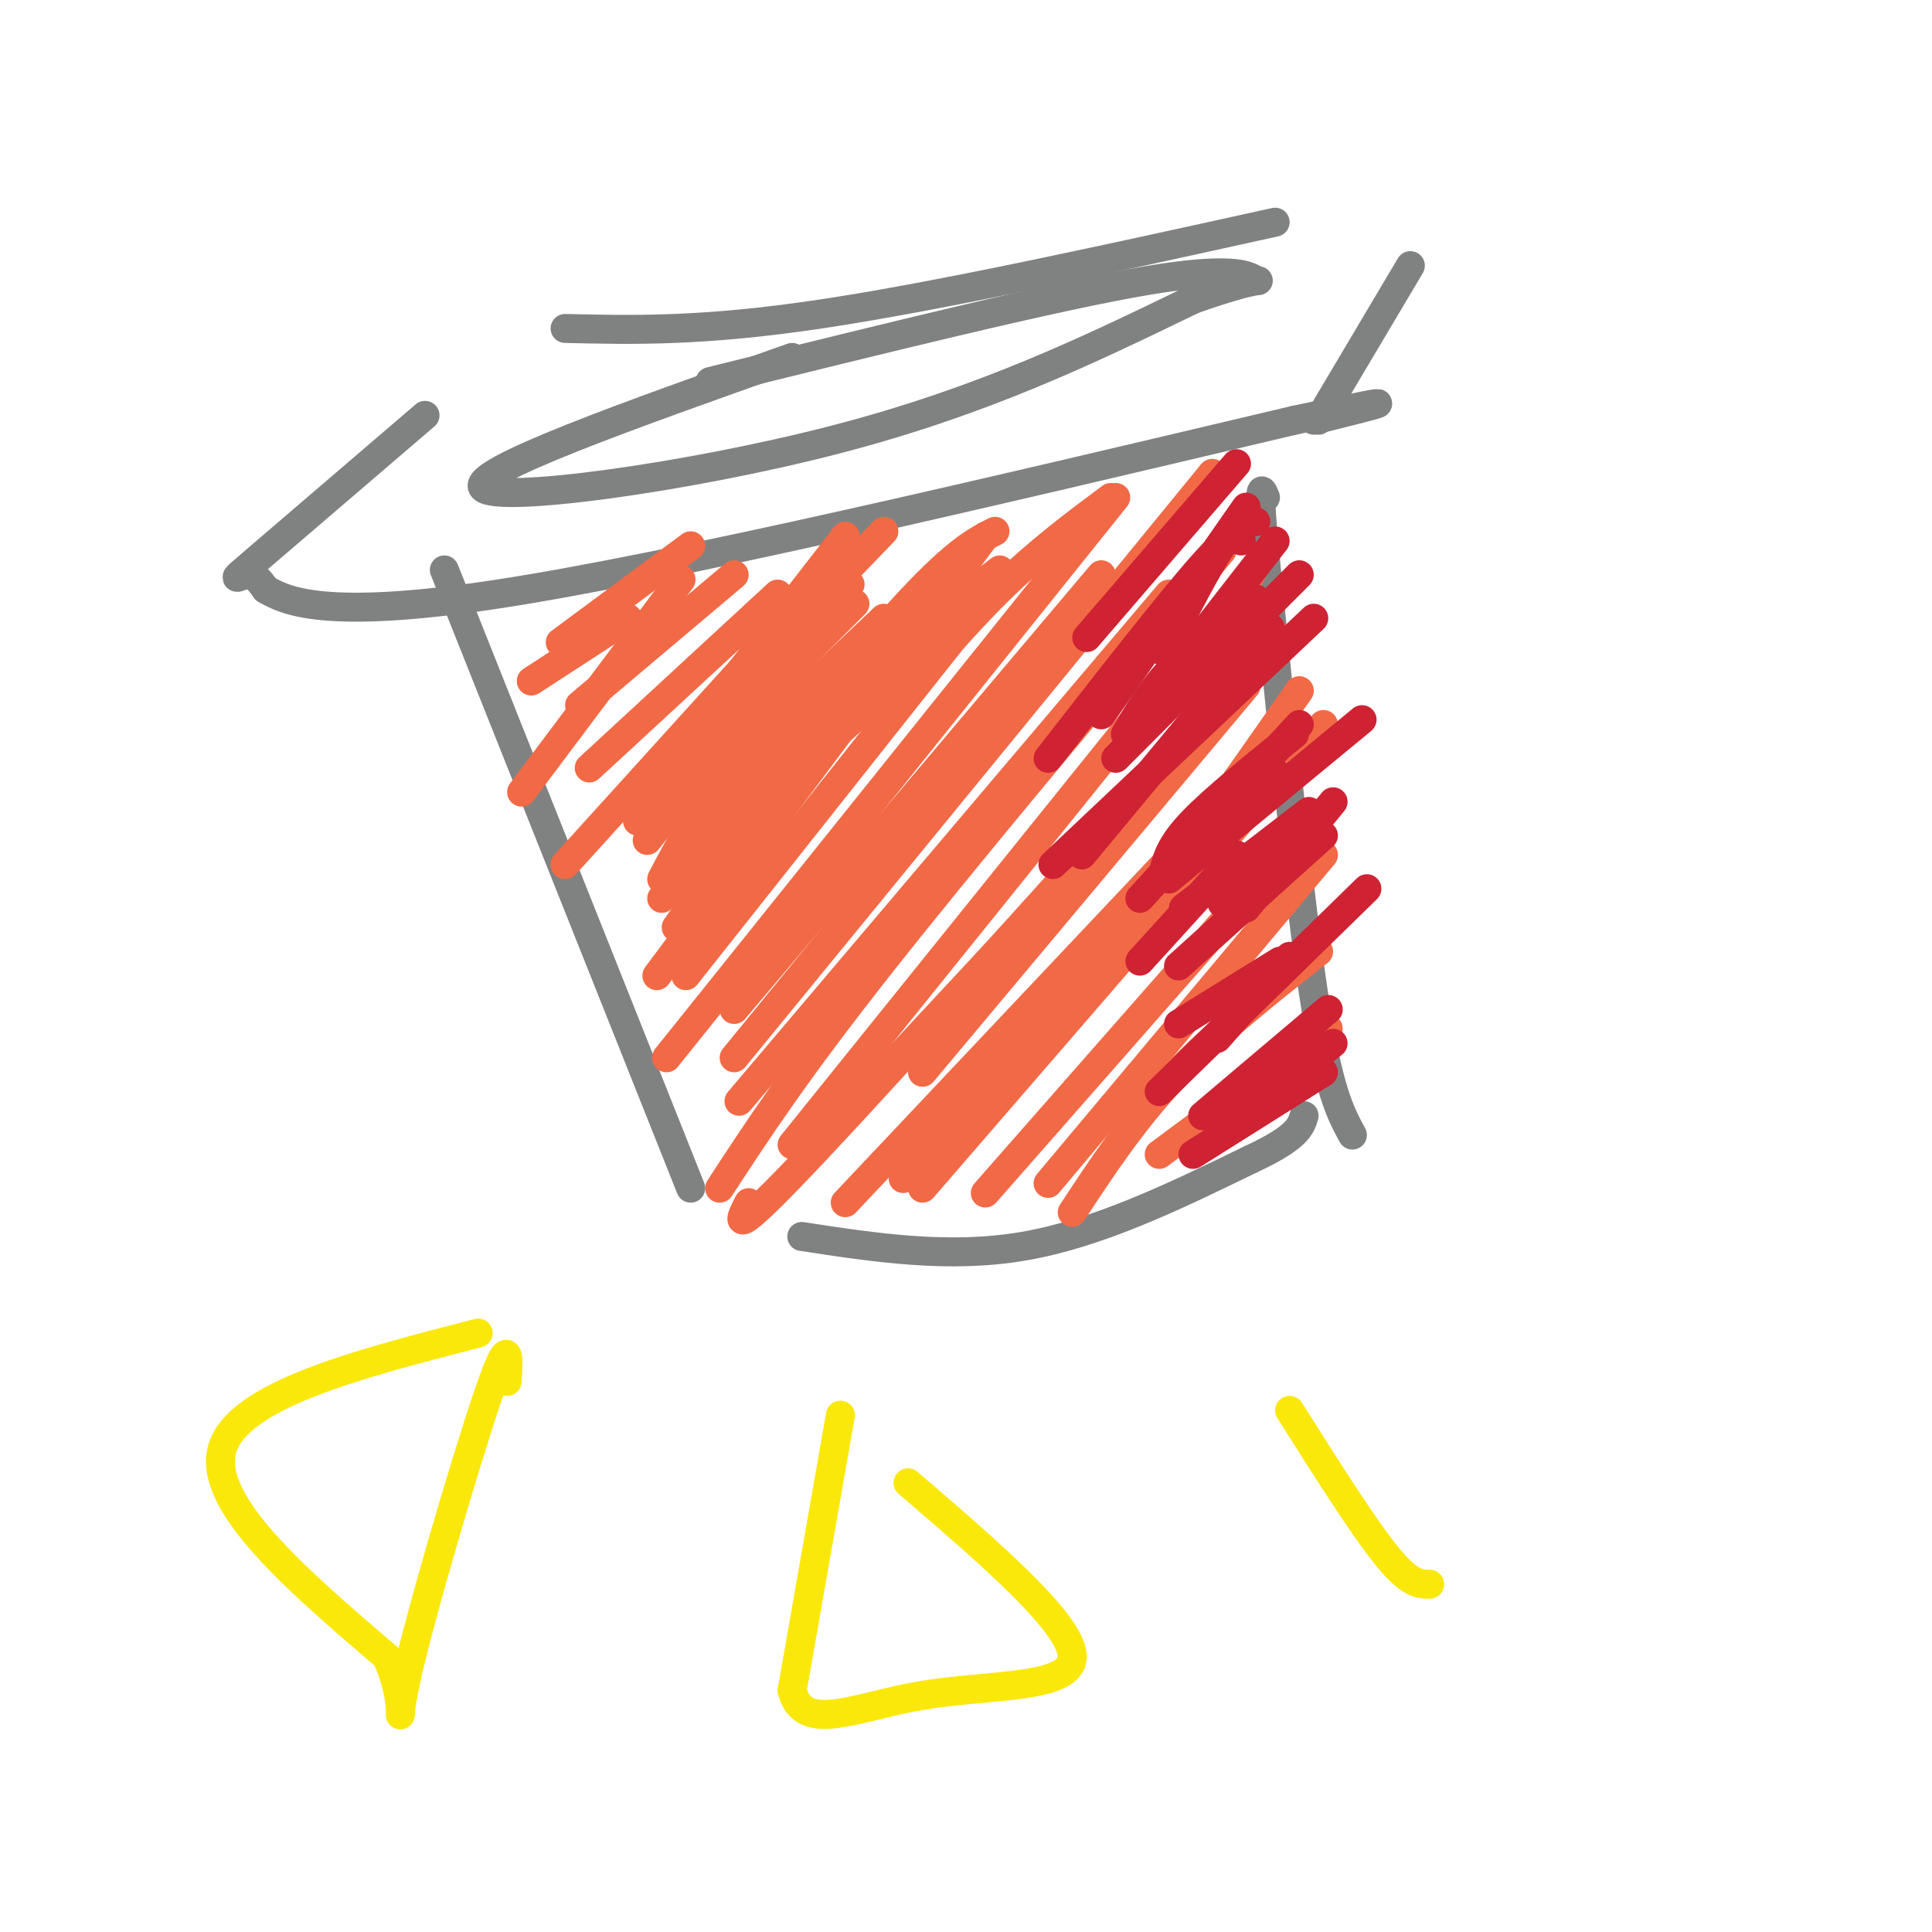 <svg viewBox='0 0 400 400' version='1.1' xmlns='http://www.w3.org/2000/svg' xmlns:xlink='http://www.w3.org/1999/xlink'><g fill='none' stroke='#808282' stroke-width='6' stroke-linecap='round' stroke-linejoin='round'><path d='M92,118c0.000,0.000 51.000,128.000 51,128'/><path d='M166,256c15.250,2.333 30.500,4.667 46,2c15.500,-2.667 31.250,-10.333 47,-18'/><path d='M259,240c9.667,-4.500 10.333,-6.750 11,-9'/><path d='M280,235c-2.500,-4.583 -5.000,-9.167 -8,-29c-3.000,-19.833 -6.500,-54.917 -10,-90'/><path d='M262,116c-1.667,-17.167 -0.833,-15.083 0,-13'/><path d='M88,86c-14.467,12.400 -28.933,24.800 -35,30c-6.067,5.200 -3.733,3.200 -2,3c1.733,-0.200 2.867,1.400 4,3'/><path d='M55,122c3.956,2.289 11.844,6.511 48,1c36.156,-5.511 100.578,-20.756 165,-36'/><path d='M268,87c28.167,-6.000 16.083,-3.000 4,0'/><path d='M273,87c0.000,0.000 19.000,-32.000 19,-32'/><path d='M164,74c-33.489,11.867 -66.978,23.733 -64,27c2.978,3.267 42.422,-2.067 73,-10c30.578,-7.933 52.289,-18.467 74,-29'/><path d='M247,62c14.619,-5.143 14.167,-3.500 13,-4c-1.167,-0.500 -3.048,-3.143 -22,0c-18.952,3.143 -54.976,12.071 -91,21'/><path d='M117,68c14.250,0.333 28.500,0.667 53,-3c24.500,-3.667 59.250,-11.333 94,-19'/></g>
<g fill='none' stroke='#f26946' stroke-width='6' stroke-linecap='round' stroke-linejoin='round'><path d='M141,120c0.000,0.000 -33.000,44.000 -33,44'/><path d='M175,111c0.000,0.000 -38.000,49.000 -38,49'/><path d='M206,110c-4.250,2.167 -8.500,4.333 -20,17c-11.500,12.667 -30.250,35.833 -49,59'/><path d='M231,103c0.000,0.000 -93.000,116.000 -93,116'/><path d='M251,98c0.000,0.000 -99.000,121.000 -99,121'/><path d='M259,119c0.000,0.000 -95.000,118.000 -95,118'/><path d='M269,143c-13.667,19.583 -27.333,39.167 -41,56c-13.667,16.833 -27.333,30.917 -41,45'/><path d='M274,177c0.000,0.000 -57.000,68.000 -57,68'/><path d='M204,111c0.000,0.000 -68.000,91.000 -68,91'/><path d='M203,125c0.000,0.000 -61.000,77.000 -61,77'/><path d='M228,119c0.000,0.000 -76.000,90.000 -76,90'/><path d='M242,123c0.000,0.000 -89.000,105.000 -89,105'/><path d='M253,114c-26.833,32.000 -53.667,64.000 -71,86c-17.333,22.000 -25.167,34.000 -33,46'/><path d='M258,142c0.000,0.000 -67.000,80.000 -67,80'/><path d='M254,146c0.000,0.000 -81.000,87.000 -81,87'/><path d='M262,158c0.000,0.000 -69.000,81.000 -69,81'/><path d='M269,173c0.000,0.000 -65.000,74.000 -65,74'/><path d='M273,197c-10.750,8.500 -21.500,17.000 -30,26c-8.500,9.000 -14.750,18.500 -21,28'/><path d='M275,213c0.000,0.000 -35.000,26.000 -35,26'/><path d='M274,150c0.000,0.000 -83.000,96.000 -83,96'/><path d='M259,160c0.000,0.000 -84.000,89.000 -84,89'/><path d='M265,132c-38.833,43.250 -77.667,86.500 -96,106c-18.333,19.500 -16.167,15.250 -14,11'/><path d='M197,132c-11.250,9.000 -22.500,18.000 -32,28c-9.500,10.000 -17.250,21.000 -25,32'/><path d='M183,128c-11.667,11.000 -23.333,22.000 -31,31c-7.667,9.000 -11.333,16.000 -15,23'/><path d='M177,125c0.000,0.000 -45.000,45.000 -45,45'/><path d='M183,110c0.000,0.000 -55.000,57.000 -55,57'/><path d='M161,123c0.000,0.000 -39.000,36.000 -39,36'/><path d='M152,119c0.000,0.000 -32.000,27.000 -32,27'/><path d='M130,128c0.000,0.000 -20.000,13.000 -20,13'/><path d='M143,113c0.000,0.000 -27.000,20.000 -27,20'/><path d='M175,115c0.000,0.000 -58.000,64.000 -58,64'/><path d='M176,121c0.000,0.000 -42.000,53.000 -42,53'/><path d='M207,118c-9.917,7.583 -19.833,15.167 -29,25c-9.167,9.833 -17.583,21.917 -26,34'/><path d='M230,103c-7.500,5.583 -15.000,11.167 -23,19c-8.000,7.833 -16.500,17.917 -25,28'/></g>
<g fill='none' stroke='#cf2233' stroke-width='6' stroke-linecap='round' stroke-linejoin='round'><path d='M256,96c0.000,0.000 -31.000,36.000 -31,36'/><path d='M257,112c-0.667,-1.250 -1.333,-2.500 -8,5c-6.667,7.500 -19.333,23.750 -32,40'/><path d='M269,119c0.000,0.000 -38.000,38.000 -38,38'/><path d='M272,128c0.000,0.000 -54.000,51.000 -54,51'/><path d='M269,150c0.000,0.000 -33.000,36.000 -33,36'/><path d='M256,177c0.000,0.000 -20.000,22.000 -20,22'/><path d='M283,184c0.000,0.000 -43.000,42.000 -43,42'/><path d='M258,105c0.000,0.000 -30.000,43.000 -30,43'/><path d='M260,124c-6.250,4.667 -12.500,9.333 -17,14c-4.500,4.667 -7.250,9.333 -10,14'/><path d='M263,130c0.000,0.000 -39.000,47.000 -39,47'/><path d='M268,152c-8.250,6.667 -16.500,13.333 -21,18c-4.500,4.667 -5.250,7.333 -6,10'/><path d='M271,168c0.000,0.000 -26.000,20.000 -26,20'/><path d='M274,173c0.000,0.000 -30.000,27.000 -30,27'/><path d='M265,199c0.000,0.000 -21.000,13.000 -21,13'/><path d='M275,209c0.000,0.000 -26.000,22.000 -26,22'/><path d='M274,222c0.000,0.000 -27.000,17.000 -27,17'/><path d='M269,177c0.000,0.000 -16.000,10.000 -16,10'/><path d='M282,149c0.000,0.000 -40.000,33.000 -40,33'/><path d='M260,108c-1.917,0.250 -3.833,0.500 -7,5c-3.167,4.500 -7.583,13.250 -12,22'/><path d='M264,112c0.000,0.000 -21.000,27.000 -21,27'/><path d='M264,160c0.000,0.000 -13.000,13.000 -13,13'/><path d='M276,166c0.000,0.000 -18.000,22.000 -18,22'/><path d='M267,198c0.000,0.000 -15.000,17.000 -15,17'/><path d='M276,216c0.000,0.000 -24.000,19.000 -24,19'/></g>
<g fill='none' stroke='#fae80b' stroke-width='6' stroke-linecap='round' stroke-linejoin='round'><path d='M99,276c-24.917,6.417 -49.833,12.833 -53,24c-3.167,11.167 15.417,27.083 34,43'/><path d='M80,343c5.202,11.262 1.208,17.917 4,5c2.792,-12.917 12.369,-45.405 17,-59c4.631,-13.595 4.315,-8.298 4,-3'/><path d='M174,293c0.000,0.000 -10.000,57.000 -10,57'/><path d='M164,350c2.310,9.095 13.083,3.333 27,1c13.917,-2.333 30.976,-1.238 31,-8c0.024,-6.762 -16.988,-21.381 -34,-36'/><path d='M267,292c7.583,12.000 15.167,24.000 20,30c4.833,6.000 6.917,6.000 9,6'/></g>
</svg>